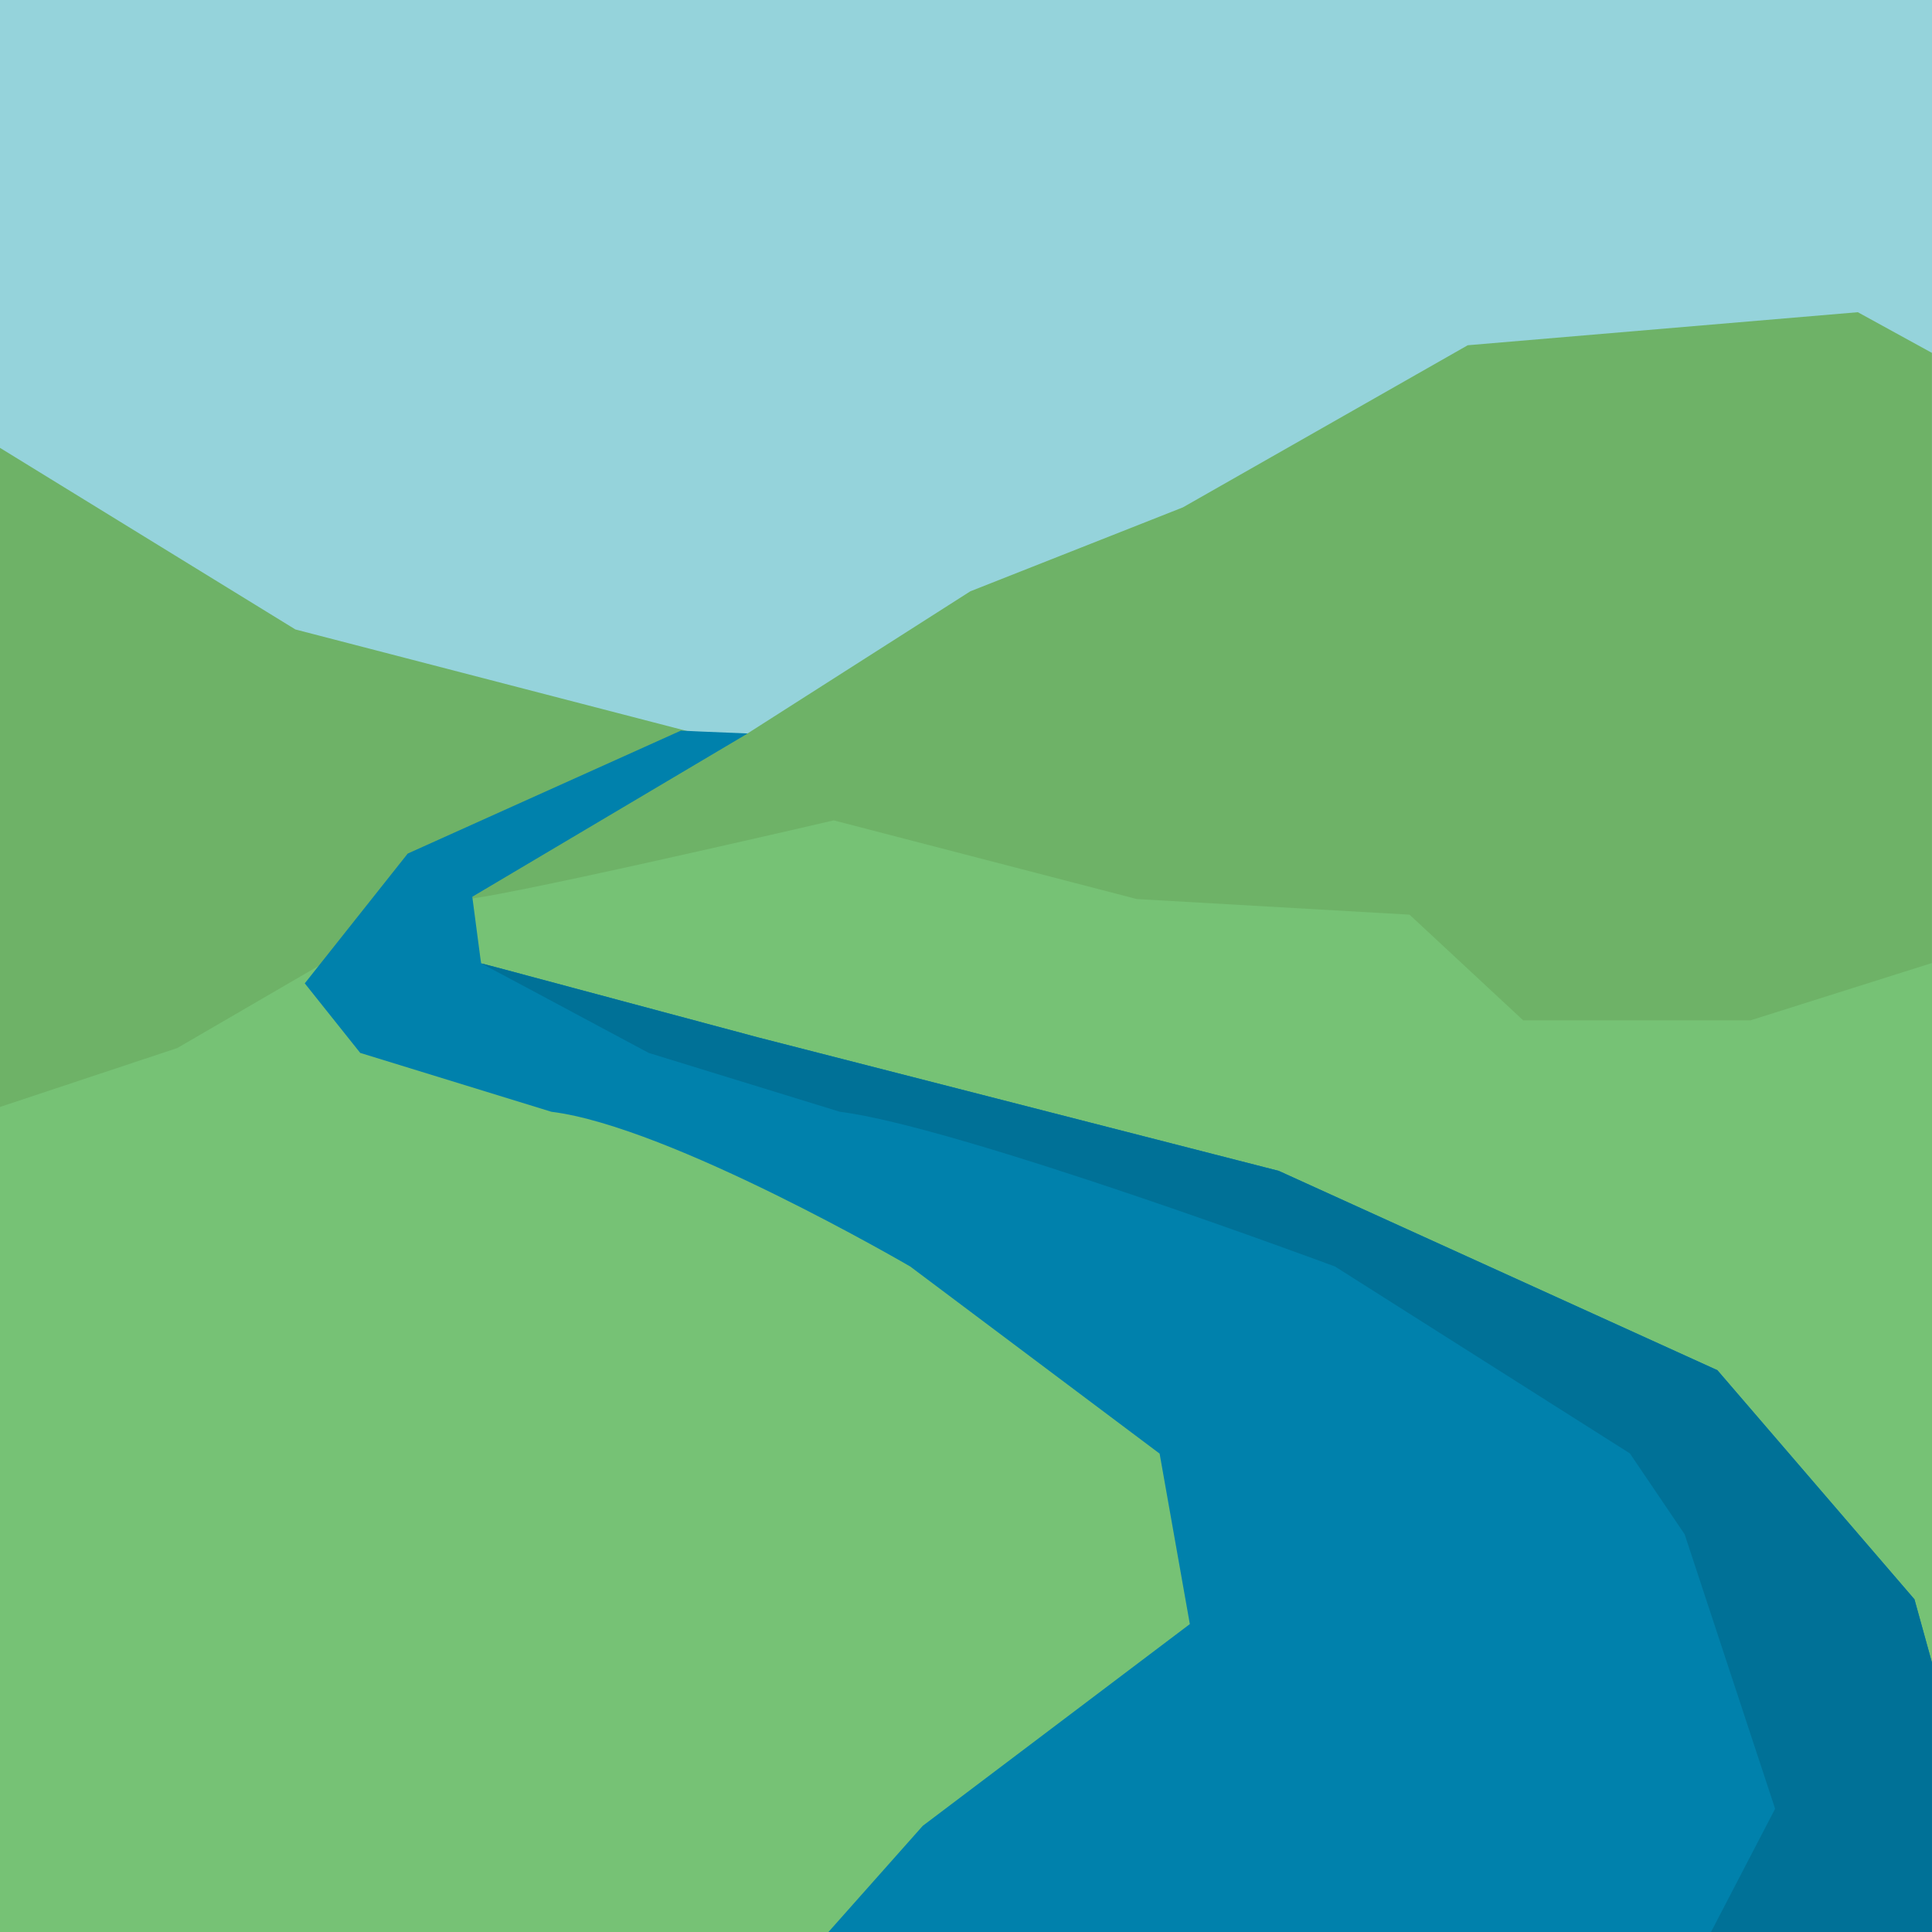 <?xml version="1.0" encoding="utf-8"?>
<!-- Generator: Adobe Illustrator 17.1.0, SVG Export Plug-In . SVG Version: 6.00 Build 0)  -->
<!DOCTYPE svg PUBLIC "-//W3C//DTD SVG 1.1//EN" "http://www.w3.org/Graphics/SVG/1.1/DTD/svg11.dtd">
<svg version="1.1" xmlns="http://www.w3.org/2000/svg" xmlns:xlink="http://www.w3.org/1999/xlink" x="0px" y="0px"
	 viewBox="0 0 107 107" enable-background="new 0 0 107 107" xml:space="preserve">
<g id="Land">
</g>
<g id="Coastal">
</g>
<g id="Fresh_Water">
	<rect x="0" y="0" fill="#95D3DB" width="107" height="107"/>
	<g>
		<polygon fill="#6EB267" points="106.996,19.544 102.892,17.291 81.288,19.121 65.512,28.1 53.74,32.748 41.407,40.617 
			3.376,50.631 107,84.552 		"/>
	</g>
	<g>
		<polygon fill="#6EB267" points="0,107 71.931,107 69.497,72.28 46.454,62.246 39.162,61.255 24.903,52.198 26.987,46.344 
			38.871,40.7 16.359,34.861 0,24.804 		"/>
	</g>
	<path fill="#848383" d="M0.83,63.373"/>
	<path fill="#848383" d="M5.782,39.361"/>
	<polygon fill="#76C275" points="0,61.306 9.814,58.046 23.726,49.96 26.473,55.633 80.361,71.523 87.584,84.907 89.785,107 0,107 	
		"/>
	<path fill="#76C275" d="M25.549,49.792c0.618,0.298,20.626-4.357,20.626-4.357l16.784,4.357l15.106,0.865l6.294,5.853h12.588
		L107,53.334v48.374L82.051,83.832l-26.863-20.97l-31.461-8.469L25.549,49.792z"/>
	<path fill="#0081AC" d="M106.996,92.073V107H45.882l5.224-5.881l14.791-11.172l-1.674-9.442l-13.809-10.36
		c0,0-13.281-7.754-19.877-8.572l-10.587-3.26l-3.071-3.852l5.702-7.188l15.131-6.81l1.058,0.05l2.638,0.109l-15.251,9.043
		l0.441,3.348l0.05,0.34l0.869,0.227l14.476,3.877l28.827,7.389l24.295,11.04l10.914,12.689L106.996,92.073z"/>
	<path fill="#007197" d="M106.996,92.073V107H94.761l3.55-6.825l-5.01-15.201l-3.034-4.481L73.94,70.145
		c0,0-20.834-7.754-27.429-8.572l-10.587-3.26l-6.067-3.248l-3.21-1.712l0.869,0.227l14.476,3.877l28.827,7.389l24.295,11.04
		l10.914,12.689L106.996,92.073z"/>
</g>
<g id="Bio_Diversity">
</g>
<g id="Air_Quality">
</g>
<g id="Water_Quantity">
</g>
<g id="Groundwater">
</g>
</svg>
